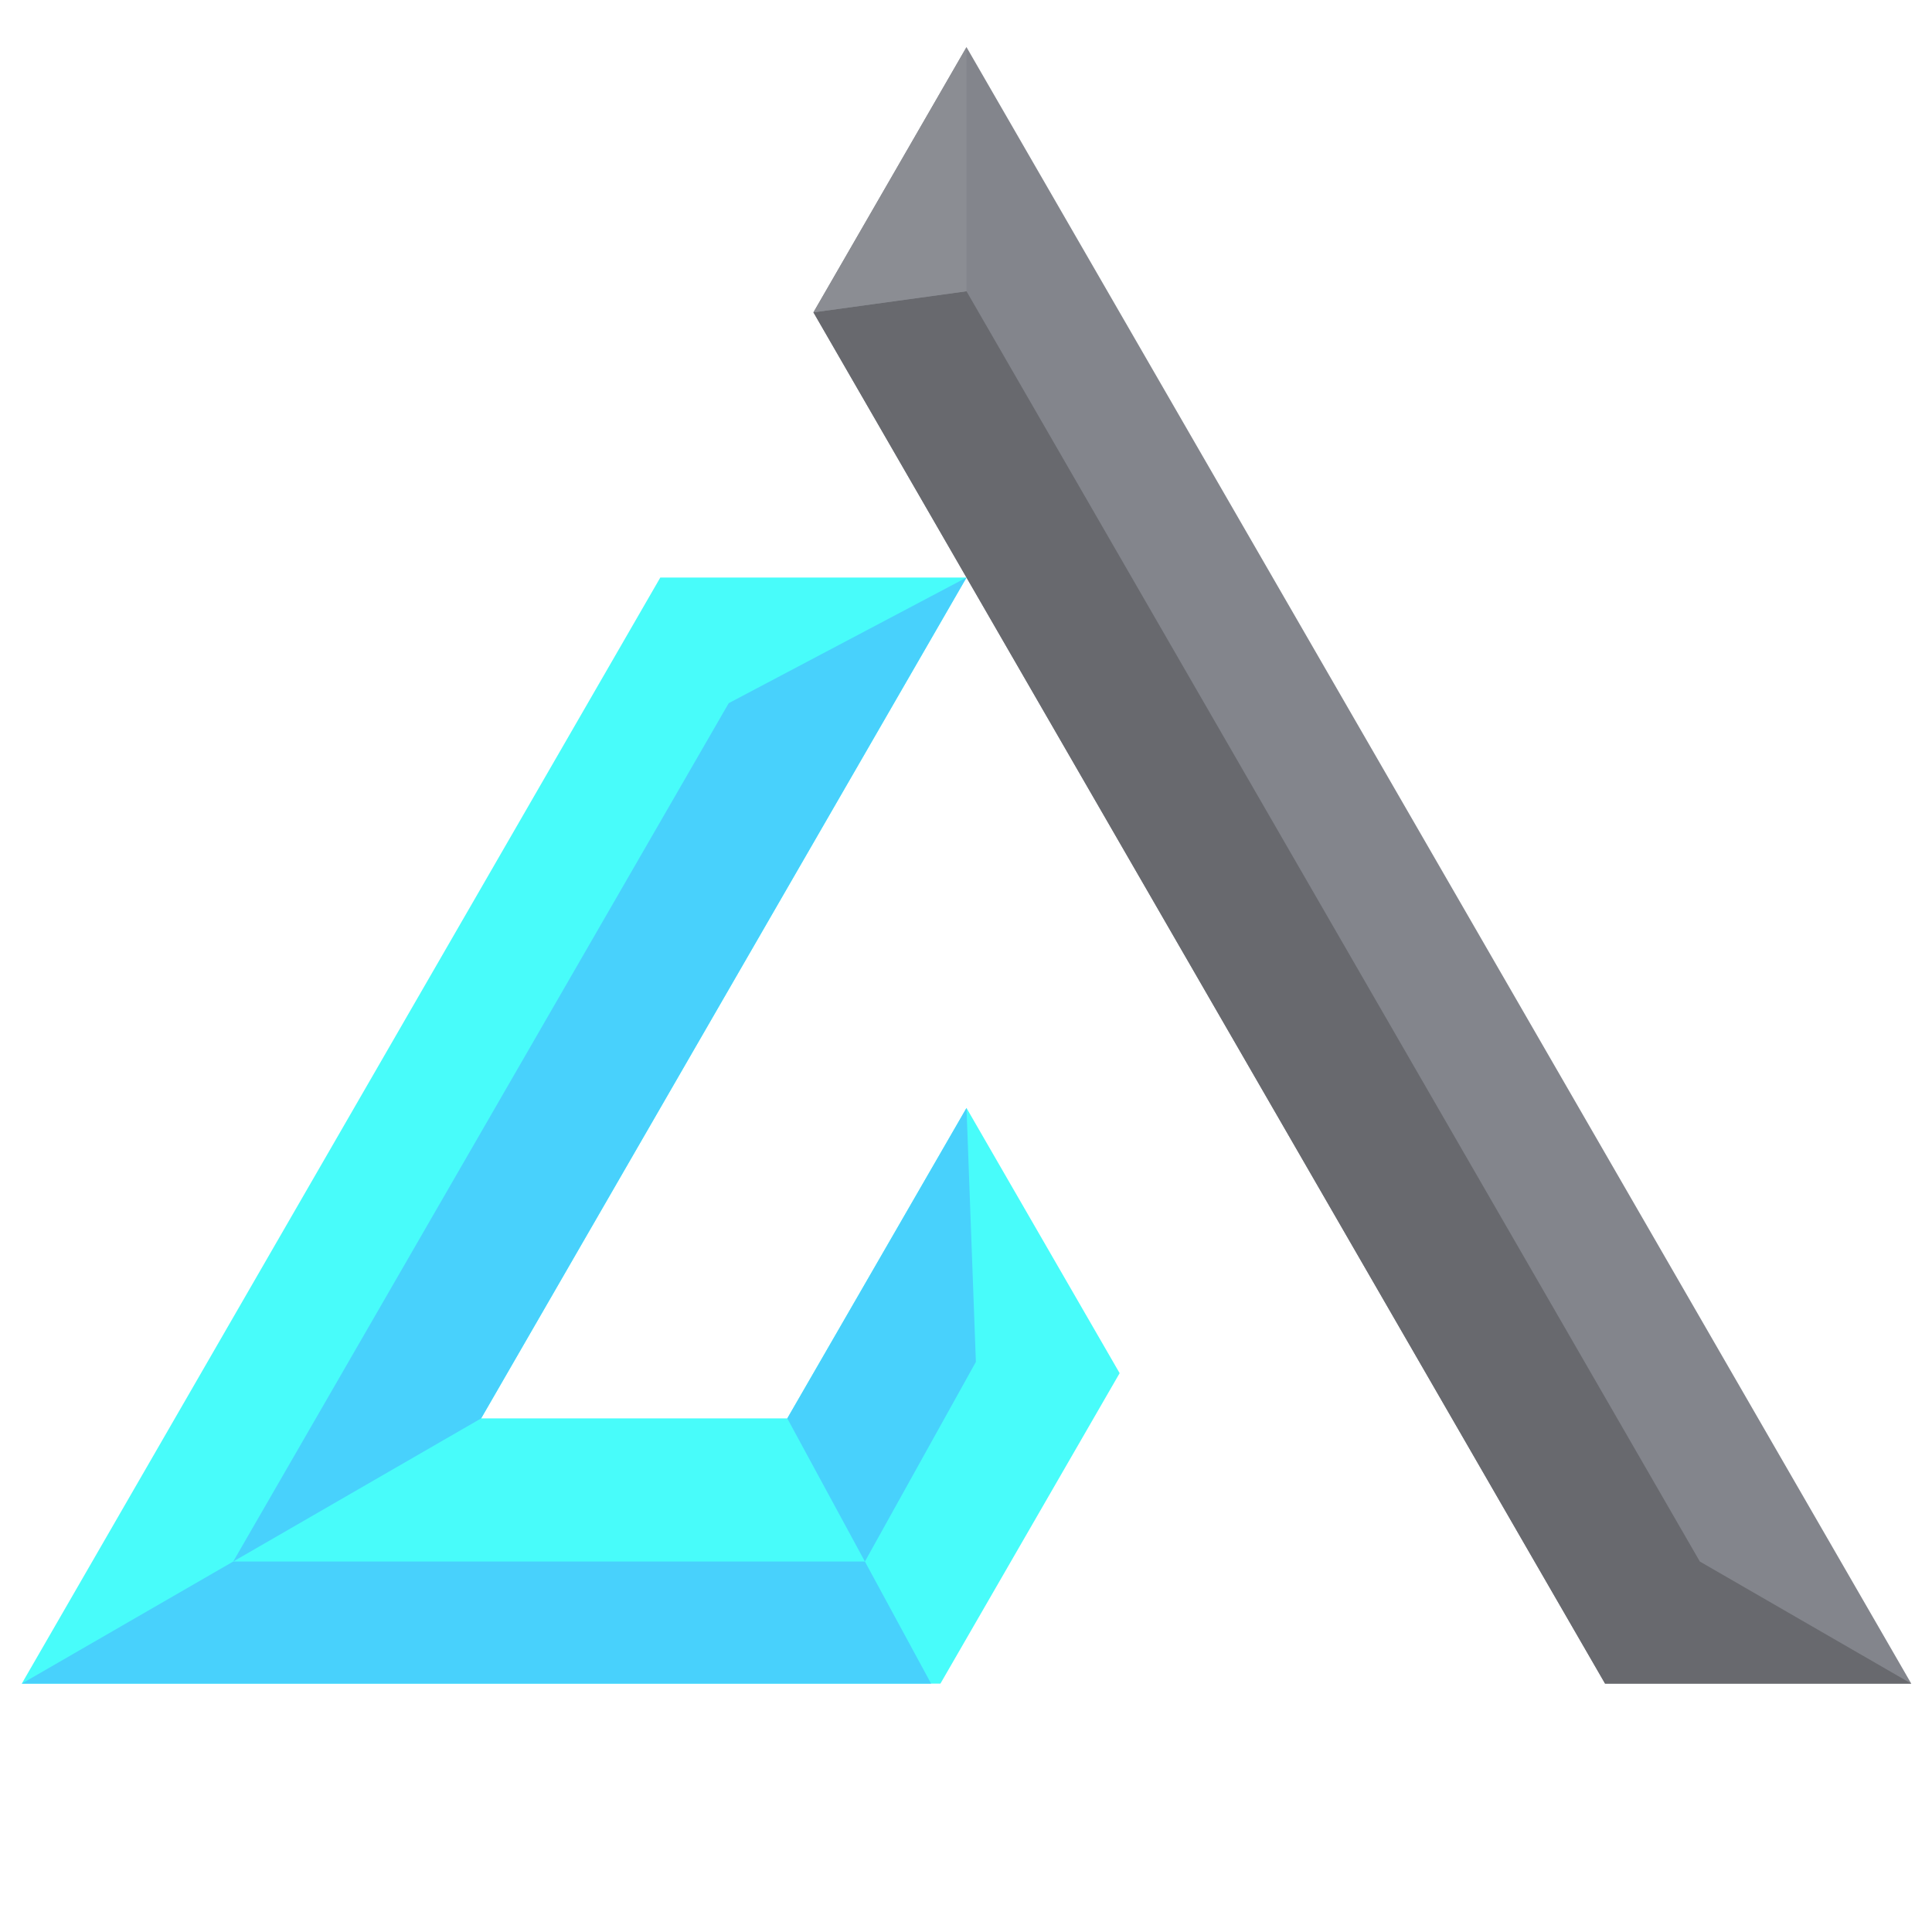 <svg xmlns="http://www.w3.org/2000/svg" xmlns:xlink="http://www.w3.org/1999/xlink" width="500" zoomAndPan="magnify" viewBox="0 0 375 375" height="500" preserveAspectRatio="xMidYMid meet" version="1.0"><defs><clipPath id="62535433a5"><path d="M 4.227 112 L 218 112 L 218 326.969 L 4.227 326.969 Z M 4.227 112 " clip-rule="nonzero"/></clipPath><clipPath id="d05d2a0548"><path d="M 157 9 L 370.977 9 L 370.977 326.969 L 157 326.969 Z M 157 9 " clip-rule="nonzero"/></clipPath><clipPath id="de0c69d275"><path d="M 4.227 303 L 181 303 L 181 326.969 L 4.227 326.969 Z M 4.227 303 " clip-rule="nonzero"/></clipPath><clipPath id="c8d7f5c6dd"><path d="M 157 56 L 370.977 56 L 370.977 326.969 L 157 326.969 Z M 157 56 " clip-rule="nonzero"/></clipPath></defs><g clip-path="url(#62535433a5)"><path fill="#48fcfa" d="M 187.598 112.102 L 128.164 112.102 L 4.227 326.789 L 182.535 326.789 L 217.32 266.531 L 192.66 223.832 L 187.598 215.059 L 182.535 223.832 L 152.812 275.309 L 93.387 275.309 Z M 187.598 112.102 " fill-opacity="1" fill-rule="evenodd"/></g><g clip-path="url(#d05d2a0548)"><path fill="#83858c" d="M 370.977 326.789 L 279.289 167.965 L 187.598 9.148 L 157.887 60.629 L 171.562 84.32 L 187.598 112.102 L 203.906 140.348 L 281.82 275.309 L 297.855 303.094 L 311.543 326.789 Z M 370.977 326.789 " fill-opacity="1" fill-rule="evenodd"/></g><path fill="#48d1fc" d="M 187.598 112.102 L 141.445 136.484 L 45.266 303.094 L 93.387 275.309 Z M 187.598 112.102 " fill-opacity="1" fill-rule="evenodd"/><g clip-path="url(#de0c69d275)"><path fill="#48d1fc" d="M 45.266 303.094 L 4.227 326.789 L 180.727 326.789 L 167.879 303.094 Z M 45.266 303.094 " fill-opacity="1" fill-rule="evenodd"/></g><path fill="#48d1fc" d="M 152.812 275.309 L 167.879 303.094 L 183.324 275.309 L 189.418 264.348 L 187.598 215.059 Z M 152.812 275.309 " fill-opacity="1" fill-rule="evenodd"/><g clip-path="url(#c8d7f5c6dd)"><path fill="#68696e" d="M 203.906 140.348 L 281.82 275.309 L 297.855 303.094 L 311.543 326.789 L 370.977 326.789 L 329.941 303.094 L 187.598 56.535 L 157.887 60.629 L 171.562 84.32 L 187.598 112.102 Z M 203.906 140.348 " fill-opacity="1" fill-rule="evenodd"/></g><path fill="#8b8d93" d="M 187.598 56.535 L 187.598 9.148 L 157.887 60.629 Z M 187.598 56.535 " fill-opacity="1" fill-rule="evenodd"/></svg>